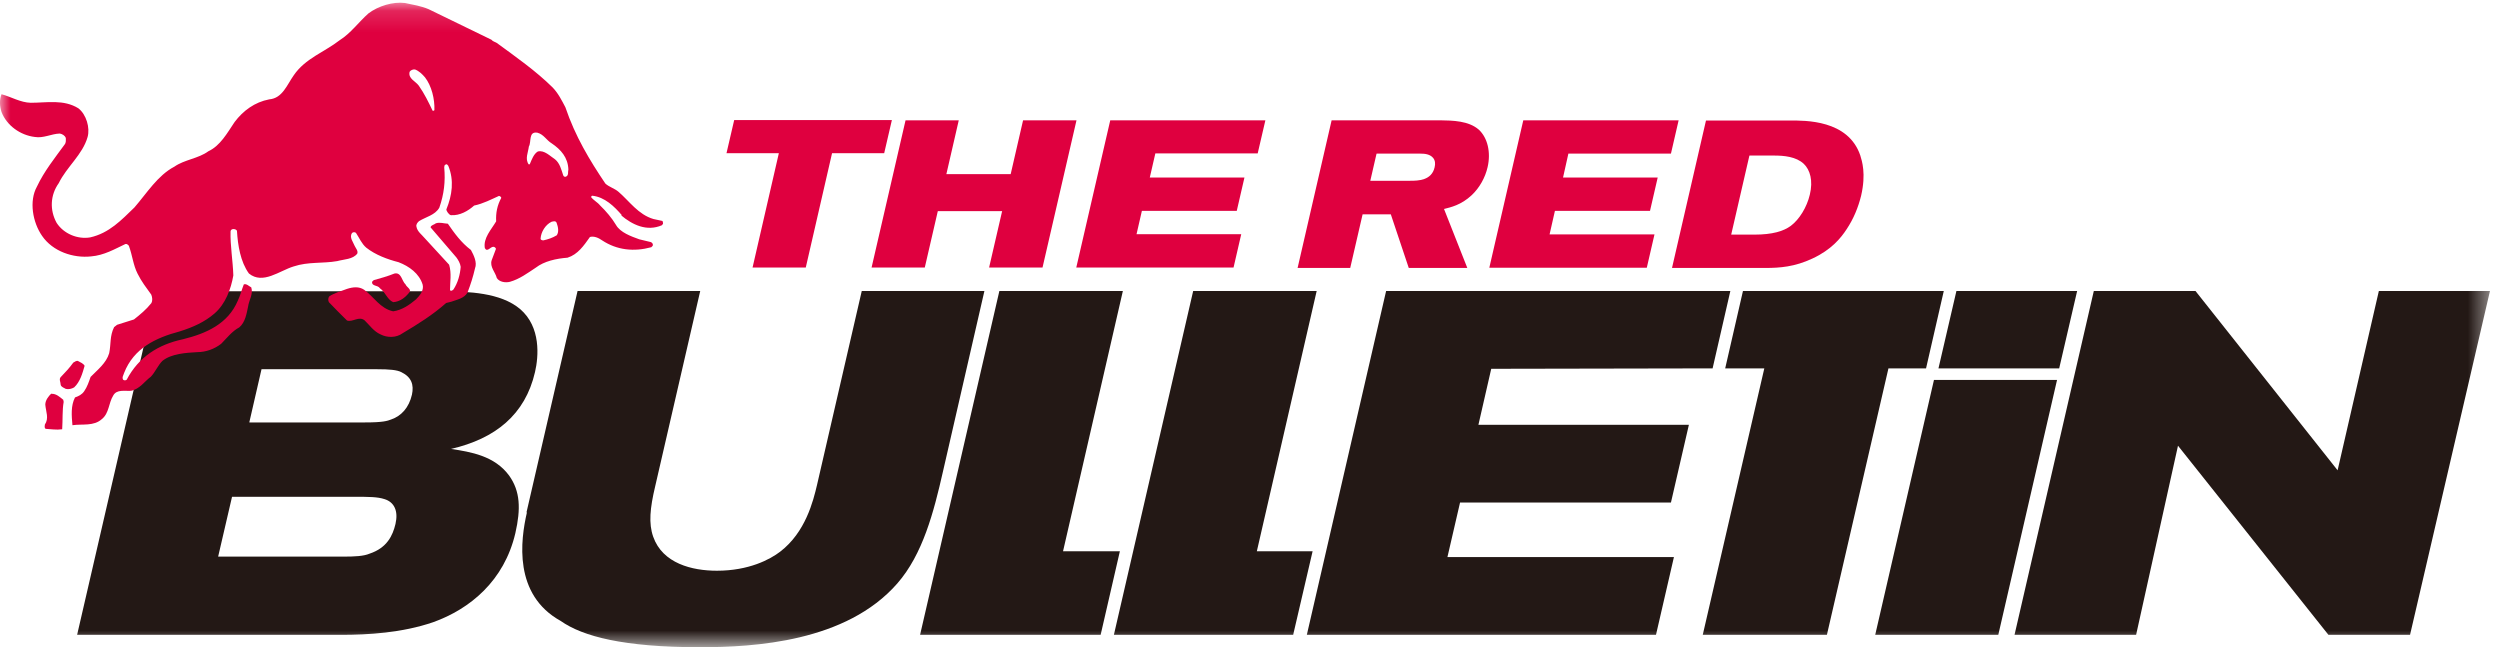 <svg viewBox="0 0 117 31" fill="none" xmlns="http://www.w3.org/2000/svg">
<g clip-path="url(#clip0_968_15194)">
<mask id="mask0_968_15194" style="mask-type:luminance" maskUnits="userSpaceOnUse" x="0" y="0" width="117" height="31">
<path d="M116.55 0H0V30.28H116.55V0Z" fill="white"></path>
</mask>
<g mask="url(#mask0_968_15194)">
<path d="M90.51 17.78L87.76 29.71H93.52L96.27 17.78H90.51Z" fill="#231815"></path>
</g>
<mask id="mask1_968_15194" style="mask-type:luminance" maskUnits="userSpaceOnUse" x="0" y="0" width="117" height="31">
<path d="M116.53 0.15H0V30.27H116.53V0.15Z" fill="white"></path>
</mask>
<g mask="url(#mask1_968_15194)">
<path d="M46.77 13.62L43.06 29.71H51.51L52.41 25.8H49.75L52.55 13.62H46.77Z" fill="#231815"></path>
<path d="M24.66 23.98C24.36 25.28 24.02 27.83 26.24 29.06C27.28 29.79 29.19 30.29 32.76 30.29C35.31 30.29 39.6 30.04 41.99 27.31C43.19 25.94 43.7 23.96 44.13 22.07L46.07 13.62H40.33L38.24 22.68C38.06 23.45 37.7 24.91 36.51 25.82C36.04 26.18 35.05 26.71 33.55 26.71C32.39 26.71 31.01 26.37 30.57 25.12C30.35 24.5 30.42 23.78 30.66 22.77L32.77 13.62H27.03L24.64 23.98" fill="#231815"></path>
</g>
<mask id="mask2_968_15194" style="mask-type:luminance" maskUnits="userSpaceOnUse" x="0" y="0" width="117" height="31">
<path d="M116.55 0H0V30.28H116.55V0Z" fill="white"></path>
</mask>
<g mask="url(#mask2_968_15194)">
<path d="M55.84 13.62L52.13 29.71H60.52L61.43 25.8H58.82L61.62 13.62H55.84Z" fill="#231815"></path>
<path d="M64.87 13.62H80.98L80.15 17.24L69.79 17.26L69.19 19.88H79.04L78.2 23.52H68.33L67.74 26.07H78.34L77.5 29.71H61.16L64.87 13.62Z" fill="#231815"></path>
<path d="M91.56 13.62H97.21L96.37 17.24H90.72L91.56 13.62Z" fill="#231815"></path>
<path d="M81.57 13.62H90.969L90.139 17.24H88.379L85.499 29.71H79.689L82.57 17.24H80.739L81.57 13.62Z" fill="#231815"></path>
<path d="M7.319 13.63H20.789C21.899 13.65 23.419 13.68 24.349 14.47C25.319 15.31 25.209 16.68 25.039 17.41C24.579 19.41 23.179 20.53 21.109 21.01C22.029 21.15 23.149 21.33 23.829 22.26C24.349 22.99 24.379 23.81 24.119 24.95C23.599 27.18 21.999 28.5 20.269 29.12C18.809 29.62 17.219 29.71 15.969 29.71H3.609L7.319 13.64M10.209 26.05H16.039C16.609 26.05 17.019 26.03 17.299 25.91C18.109 25.64 18.379 25.07 18.509 24.52C18.649 23.91 18.449 23.5 17.999 23.36C17.659 23.25 17.269 23.25 16.569 23.25H10.859L10.209 26.05ZM11.679 19.77H17.069C17.929 19.77 18.129 19.7 18.309 19.63C18.779 19.47 19.139 19.08 19.279 18.47C19.379 18.01 19.259 17.65 18.789 17.42C18.589 17.31 18.209 17.28 17.659 17.28H12.239L11.669 19.76L11.679 19.77Z" fill="#231815"></path>
<path d="M111.33 13.62L109.4 22.01L102.75 13.62H97.99L94.28 29.71H99.97L101.93 20.86L108.97 29.71H112.79L116.53 13.62H111.33Z" fill="#231815"></path>
<path d="M3.96 17.12C3.9 17.01 3.77 16.96 3.66 16.9C3.59 16.86 3.5 16.93 3.43 16.97C3.25 17.22 3.05 17.43 2.84 17.65C2.75 17.75 2.84 17.89 2.84 18.01C2.86 18.11 3.01 18.16 3.08 18.2C3.21 18.23 3.35 18.2 3.47 18.13C3.75 17.87 3.86 17.47 3.96 17.12Z" fill="#DF003F"></path>
<path d="M2.4 18.42C2.26 18.55 2.12 18.74 2.12 18.94C2.15 19.28 2.3 19.57 2.1 19.87C2.1 19.93 2.06 20.02 2.14 20.07C2.38 20.08 2.62 20.13 2.91 20.09C2.94 19.66 2.91 19.19 2.98 18.81L2.96 18.71C2.8 18.58 2.63 18.42 2.41 18.43" fill="#DF003F"></path>
</g>
<mask id="mask3_968_15194" style="mask-type:luminance" maskUnits="userSpaceOnUse" x="0" y="0" width="117" height="31">
<path d="M116.53 0.15H0V30.27H116.53V0.15Z" fill="white"></path>
</mask>
<g mask="url(#mask3_968_15194)">
<path d="M18.4 14.141C18.72 14.121 18.97 13.921 19.16 13.681C19.27 13.541 19.03 13.441 18.98 13.311C18.8 13.151 18.79 12.731 18.46 12.801C18.14 12.931 17.81 13.021 17.49 13.111L17.41 13.191C17.4 13.411 17.68 13.331 17.78 13.491C18.04 13.671 18.12 14.021 18.4 14.141Z" fill="#DF003F"></path>
<path d="M26.5 8.26C26.44 8.3 26.38 8.26 26.36 8.21C26.27 7.94 26.2 7.64 25.98 7.46C25.75 7.31 25.47 7.01 25.17 7.09C24.98 7.2 24.88 7.48 24.8 7.67C24.8 7.69 24.77 7.7 24.74 7.69C24.56 7.43 24.72 7.13 24.75 6.86C24.88 6.64 24.72 6.14 25.15 6.21C25.45 6.29 25.57 6.56 25.82 6.71C26.25 7 26.58 7.37 26.6 7.93C26.57 8.05 26.62 8.2 26.5 8.26ZM26.04 11.02C25.86 11.13 25.65 11.2 25.43 11.25C25.38 11.25 25.29 11.23 25.3 11.16C25.32 10.86 25.52 10.52 25.81 10.38C25.89 10.36 26.01 10.32 26.05 10.43C26.12 10.62 26.17 10.86 26.05 11.02M20.25 5.19C20.06 4.79 19.86 4.38 19.6 4.01C19.45 3.8 19.09 3.68 19.17 3.36C19.22 3.28 19.33 3.24 19.42 3.25C19.61 3.32 19.76 3.47 19.89 3.62C20.2 4.02 20.35 4.64 20.33 5.15C20.32 5.18 20.29 5.19 20.25 5.18M29.06 10.07C29.59 10.52 30.27 10.85 30.98 10.54L31.03 10.47C31.03 10.47 31.03 10.37 31 10.34L30.58 10.25C29.87 10.04 29.46 9.42 28.95 8.98C28.77 8.82 28.5 8.75 28.33 8.59C27.59 7.49 26.92 6.38 26.46 5.02C26.29 4.7 26.13 4.37 25.86 4.09C25.08 3.32 24.15 2.67 23.25 2.01C23.17 1.96 23.06 1.94 23 1.86L20.06 0.43C19.71 0.28 19.33 0.22 18.95 0.14C18.39 0.07 17.7 0.28 17.24 0.63C16.78 1.04 16.41 1.56 15.9 1.88C15.18 2.44 14.29 2.73 13.75 3.52C13.43 3.97 13.22 4.6 12.6 4.65C11.92 4.78 11.38 5.18 10.98 5.71C10.63 6.23 10.31 6.82 9.75 7.08C9.29 7.42 8.63 7.47 8.16 7.8C7.38 8.21 6.88 9.03 6.29 9.71C5.68 10.3 5.11 10.91 4.22 11.11C3.63 11.21 2.98 10.94 2.65 10.43C2.32 9.83 2.35 9.13 2.75 8.57C3.12 7.81 3.87 7.23 4.1 6.41C4.22 5.98 4.04 5.36 3.67 5.07C2.98 4.64 2.19 4.81 1.44 4.81C0.96 4.8 0.52 4.53 0.07 4.41C-0.03 4.68 -0.02 4.95 0.07 5.24C0.31 5.87 0.95 6.33 1.63 6.41C2.03 6.48 2.41 6.26 2.8 6.25C2.91 6.27 3.04 6.34 3.08 6.46C3.08 6.57 3.1 6.67 3.02 6.77C2.56 7.4 2.07 8.01 1.73 8.73C1.35 9.41 1.53 10.41 1.97 11.04C2.47 11.77 3.43 12.09 4.26 12C4.87 11.95 5.36 11.66 5.87 11.42C5.94 11.4 5.99 11.46 6.03 11.5C6.2 11.96 6.23 12.4 6.44 12.81C6.63 13.19 6.83 13.44 7.08 13.79C7.13 13.92 7.15 14.07 7.08 14.19C6.84 14.49 6.56 14.72 6.27 14.95L5.48 15.2L5.34 15.31C5.13 15.73 5.2 16.1 5.11 16.53C4.97 17 4.56 17.31 4.24 17.64C4.16 17.87 4.08 18.11 3.94 18.31C3.83 18.47 3.68 18.54 3.51 18.6C3.31 18.99 3.35 19.45 3.39 19.9C3.86 19.83 4.39 19.96 4.77 19.61C5.11 19.34 5.08 18.86 5.3 18.51C5.46 18.21 5.85 18.31 6.13 18.29C6.54 18.21 6.76 17.85 7.06 17.63C7.26 17.42 7.39 17.1 7.6 16.89C8.02 16.55 8.71 16.51 9.23 16.48C9.64 16.48 10.04 16.33 10.35 16.09C10.62 15.82 10.86 15.5 11.2 15.32C11.48 15.08 11.54 14.68 11.61 14.35C11.65 14.05 11.86 13.76 11.76 13.45C11.66 13.4 11.53 13.26 11.41 13.31C11.31 13.56 11.25 13.82 11.13 14.07C10.67 15.16 9.65 15.61 8.55 15.88C7.42 16.12 6.49 16.7 5.93 17.77C5.88 17.81 5.81 17.81 5.76 17.77C5.7 17.65 5.78 17.56 5.81 17.45C6.26 16.3 7.28 15.81 8.41 15.51C9.02 15.32 9.58 15.07 10.04 14.67C10.55 14.23 10.81 13.53 10.92 12.89C10.9 12.21 10.77 11.49 10.79 10.83C10.79 10.76 10.86 10.72 10.92 10.72C10.98 10.72 11.07 10.74 11.09 10.81C11.13 11.47 11.25 12.25 11.65 12.8C12.3 13.33 13.08 12.67 13.74 12.47C14.43 12.24 15.1 12.34 15.78 12.22C16.11 12.13 16.51 12.14 16.72 11.87C16.77 11.74 16.65 11.62 16.6 11.51C16.53 11.33 16.34 11.11 16.47 10.91C16.51 10.86 16.61 10.85 16.66 10.9C16.82 11.14 16.92 11.4 17.14 11.59C17.57 11.93 18.14 12.14 18.65 12.27C19.15 12.46 19.62 12.8 19.78 13.32C19.85 13.59 19.64 13.84 19.47 14.01C19.16 14.27 18.82 14.51 18.4 14.57C17.79 14.44 17.5 13.89 17.04 13.56C16.8 13.4 16.52 13.43 16.24 13.52C15.95 13.63 15.65 13.71 15.41 13.87C15.35 13.95 15.35 14.05 15.39 14.14C15.66 14.43 15.95 14.71 16.24 15C16.51 15.09 16.79 14.78 17.06 14.99C17.3 15.22 17.49 15.51 17.81 15.65C18.12 15.81 18.54 15.82 18.85 15.59C19.56 15.17 20.26 14.73 20.88 14.18L21.12 14.12C21.4 14.02 21.73 13.96 21.88 13.69C22.03 13.3 22.14 12.95 22.23 12.56C22.34 12.28 22.17 11.94 22.04 11.7C21.58 11.35 21.27 10.92 20.96 10.47C20.77 10.46 20.59 10.39 20.4 10.45C20.32 10.52 20.17 10.53 20.15 10.64L21.36 12.05C21.44 12.16 21.54 12.32 21.56 12.49C21.53 12.86 21.43 13.23 21.22 13.55C21.17 13.59 21.12 13.64 21.06 13.58C21.06 13.21 21.14 12.79 21.02 12.39L19.88 11.15C19.74 10.98 19.53 10.84 19.49 10.61C19.46 10.51 19.54 10.41 19.61 10.35C19.93 10.15 20.36 10.07 20.56 9.72C20.78 9.09 20.85 8.5 20.79 7.83C20.8 7.78 20.79 7.72 20.86 7.7C20.92 7.66 20.95 7.73 20.98 7.76C21.26 8.44 21.16 9.14 20.89 9.8C20.89 9.88 21.01 10.05 21.1 10.07C21.52 10.1 21.91 9.87 22.19 9.62C22.62 9.53 22.99 9.33 23.35 9.17C23.39 9.17 23.45 9.21 23.46 9.26C23.27 9.61 23.2 9.96 23.22 10.36C22.99 10.75 22.61 11.14 22.69 11.61C22.8 11.82 22.94 11.56 23.08 11.55C23.14 11.55 23.2 11.59 23.21 11.65L23.01 12.18C22.91 12.49 23.19 12.75 23.25 13.01C23.37 13.2 23.65 13.24 23.86 13.19C24.32 13.06 24.69 12.78 25.07 12.53C25.47 12.22 26.04 12.1 26.56 12.06C27.04 11.91 27.32 11.5 27.61 11.09C27.81 11.04 28.01 11.13 28.18 11.25C28.88 11.71 29.67 11.79 30.48 11.57L30.54 11.51C30.58 11.45 30.54 11.36 30.46 11.33L29.92 11.2C29.53 11.06 29.03 10.88 28.83 10.53C28.64 10.21 28.37 9.89 28.08 9.61C27.97 9.47 27.77 9.37 27.66 9.22C27.68 9.19 27.69 9.16 27.72 9.16C28.3 9.22 28.75 9.66 29.11 10.08" fill="#DF003F"></path>
</g>
<mask id="mask4_968_15194" style="mask-type:luminance" maskUnits="userSpaceOnUse" x="0" y="0" width="117" height="31">
<path d="M116.55 0H0V30.28H116.55V0Z" fill="white"></path>
</mask>
<g mask="url(#mask4_968_15194)">
<path d="M34.36 5.62L34 7.17H36.45L35.22 12.52H37.71L38.94 7.17H41.38L41.74 5.62H34.36Z" fill="#DF003F"></path>
<path d="M40.79 12.52H43.28L43.89 9.88H46.9L46.29 12.52H48.79L50.38 5.63H47.88L47.3 8.15H44.29L44.87 5.63H42.38L40.79 12.52Z" fill="#DF003F"></path>
<path d="M51.96 5.63L50.37 12.52H57.73L58.09 10.96H53.19L53.44 9.87H57.88L58.24 8.31H53.81L54.07 7.18H58.86L59.22 5.63H51.96Z" fill="#DF003F"></path>
<path d="M71.29 5.63L69.7 12.53H77.07L77.43 10.97H72.52L72.77 9.87H77.22L77.58 8.31H73.15L73.4 7.19H78.2L78.56 5.63H71.29Z" fill="#DF003F"></path>
<path d="M64.43 7.19H66.48C66.67 7.19 66.92 7.21 67.07 7.39C67.17 7.51 67.18 7.67 67.14 7.83C67 8.45 66.37 8.46 65.99 8.46H64.13L64.42 7.2M78.25 12.54H82.63C83.29 12.54 83.99 12.49 84.82 12.1C85.71 11.69 86.16 11.13 86.42 10.73C86.75 10.24 86.97 9.69 87.1 9.16C87.34 8.13 87.14 7.53 87.06 7.27C86.49 5.6 84.48 5.64 83.76 5.64H79.84L78.25 12.54ZM81.88 7.28H83.03C83.49 7.28 84.06 7.33 84.42 7.67C84.71 7.95 84.86 8.45 84.7 9.11C84.56 9.7 84.21 10.27 83.81 10.57C83.47 10.82 82.95 10.98 82.11 10.98H81.02L81.87 7.29L81.88 7.28ZM60.72 12.54H63.19L63.77 10.03H65.09L65.93 12.54H68.67L67.58 9.78C67.89 9.7 68.38 9.6 68.88 9.13C69.24 8.79 69.51 8.31 69.62 7.82C69.78 7.13 69.62 6.45 69.21 6.07C68.73 5.65 67.99 5.64 67.39 5.63H62.32L60.73 12.53L60.72 12.54Z" fill="#DF003F"></path>
</g>
</g>
<defs>
<clipPath id="clip0_968_15194">
<rect width="116.55" height="30.28" fill="white"></rect>
</clipPath>
</defs>
</svg>
